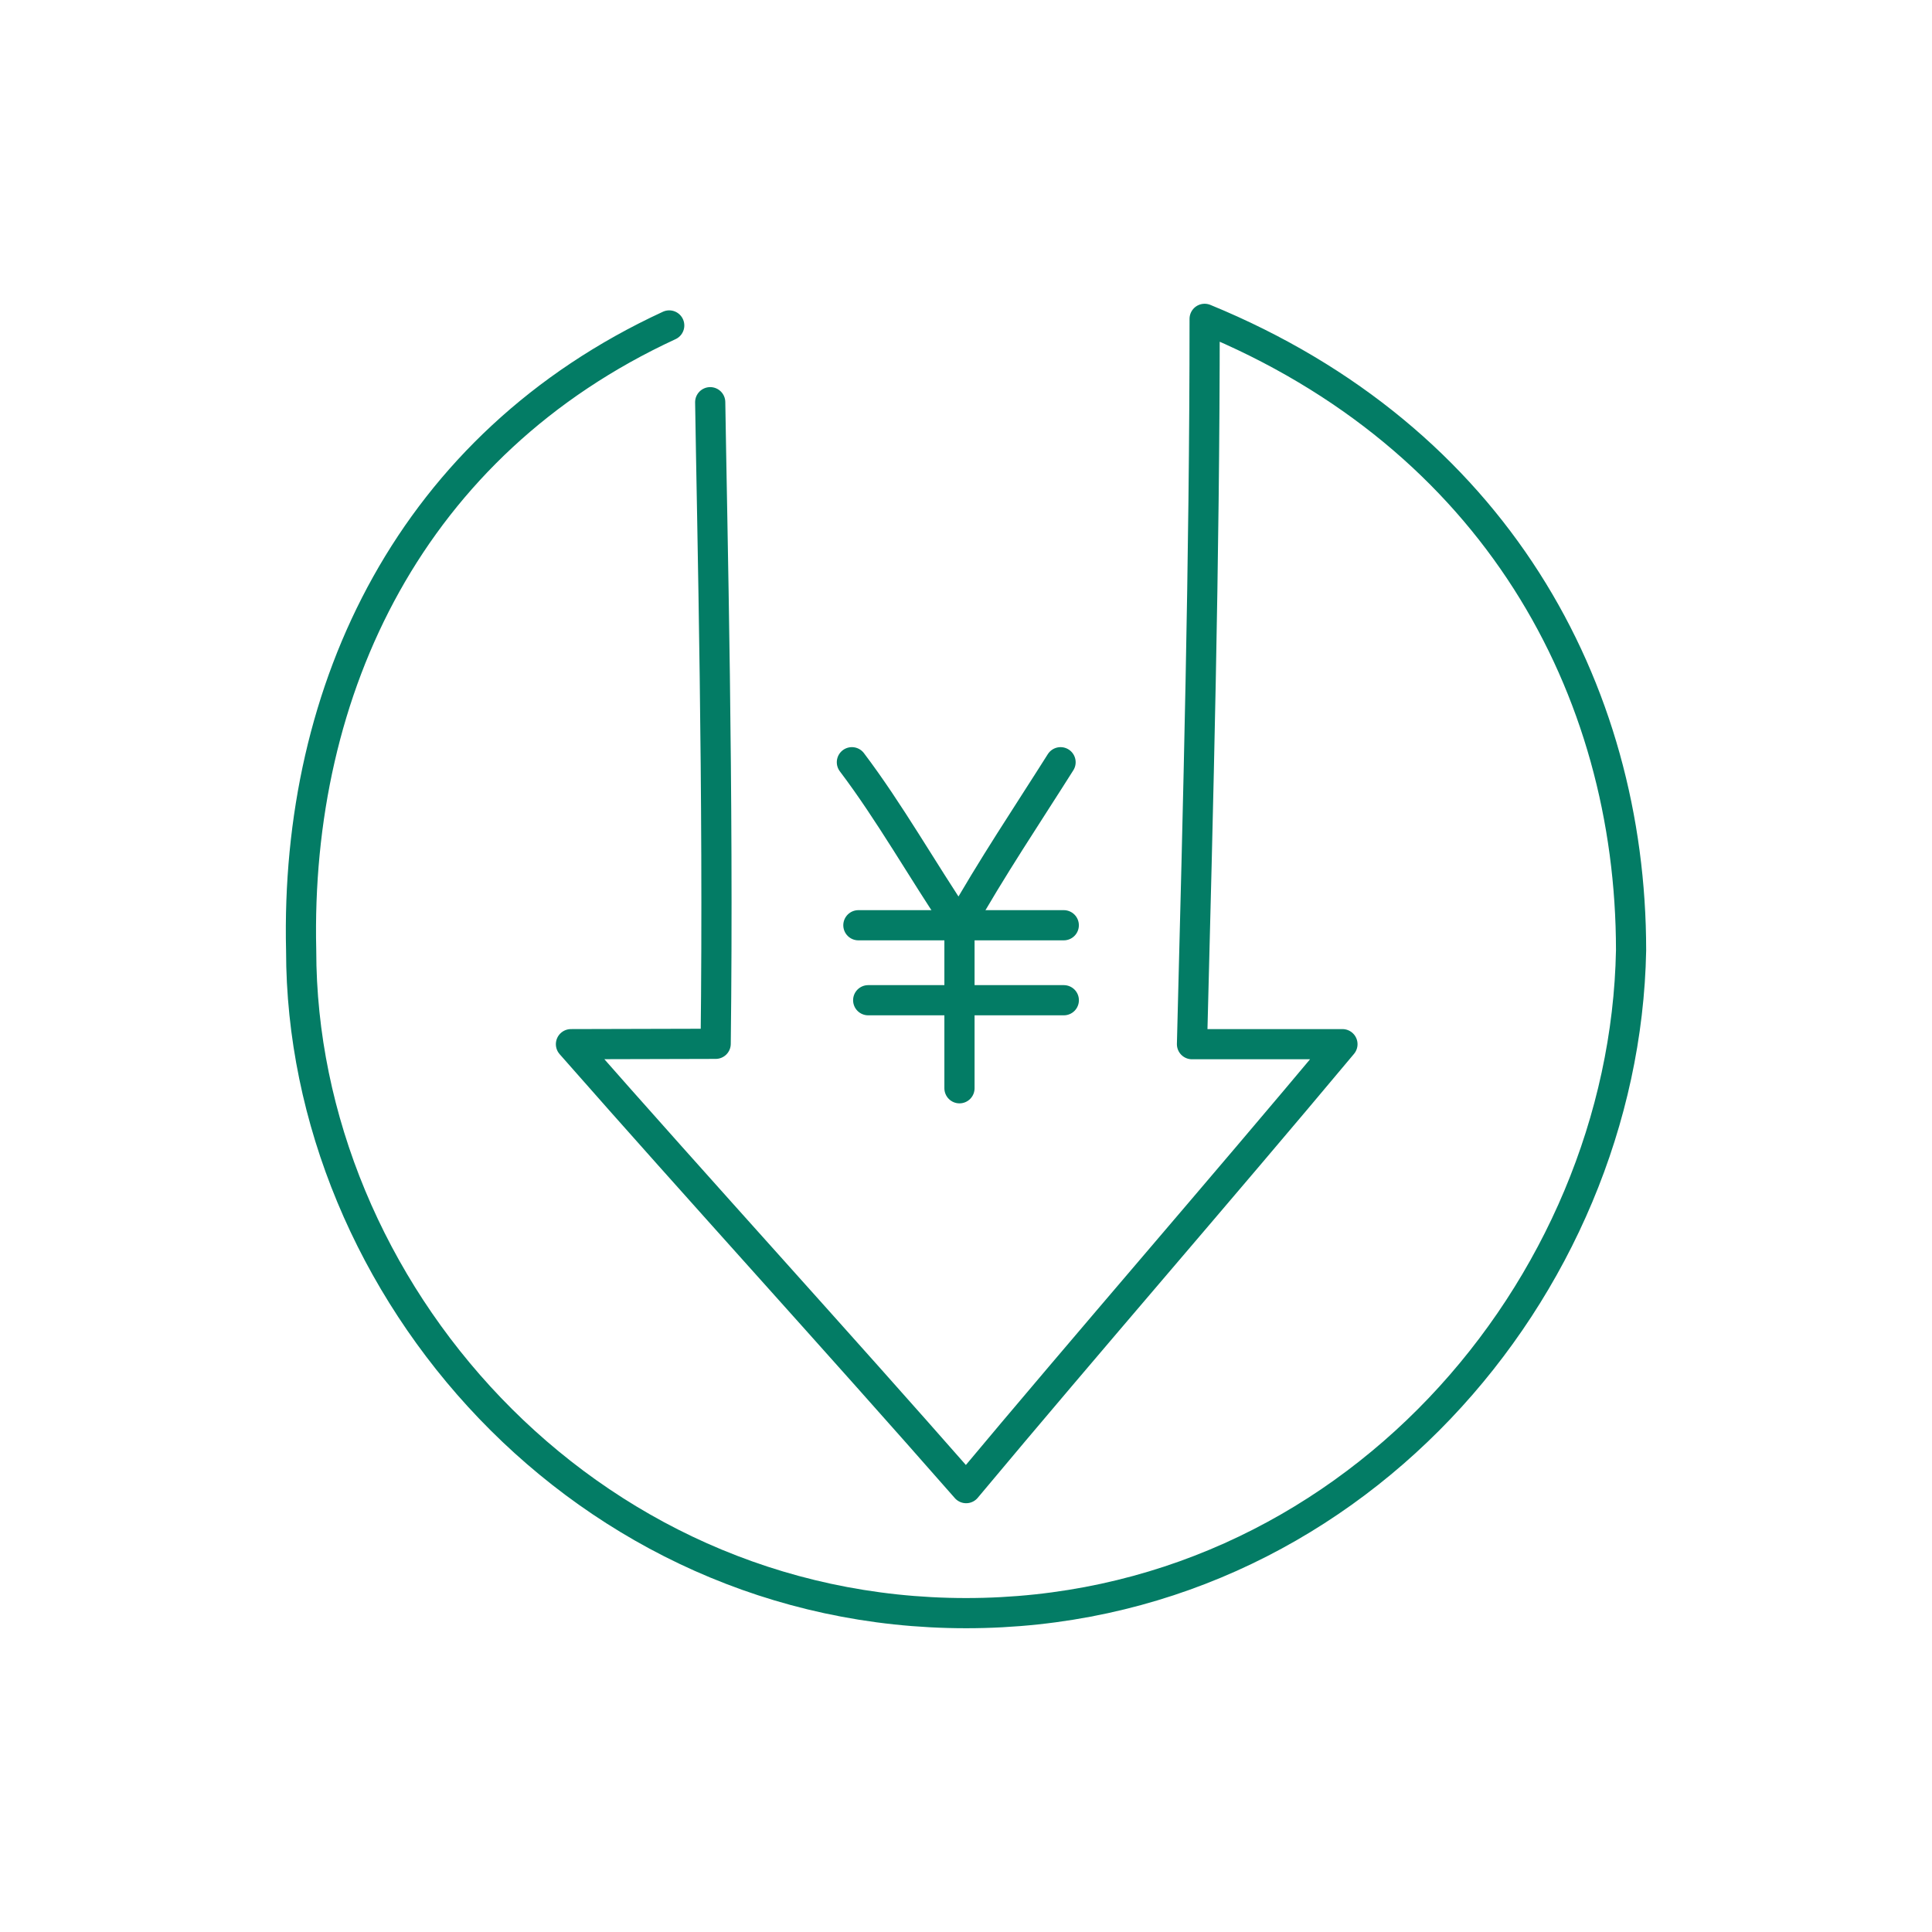 <?xml version="1.0" encoding="UTF-8"?>
<svg id="_レイヤー_7" data-name="レイヤー 7" xmlns="http://www.w3.org/2000/svg" viewBox="0 0 512 512">
  <defs>
    <style>
      .cls-1 {
        fill: none;
        stroke: #037c65;
        stroke-linecap: round;
        stroke-linejoin: round;
        stroke-width: 8px;
      }
    </style>
  </defs>
  <path class="cls-1" d="M177.35,86.25c-68.17,31.49-99.19,96.01-97.54,165.6,0,89.49,74.84,175.65,176.22,175.65s174.56-86.16,176.22-175.65c0-69.59-36.27-135.86-113.01-167.35,0,64.62-1.69,127.6-3.35,192.22h39.87c-33.24,39.75-66.48,77.86-99.72,117.65-34.9-39.79-69.8-77.9-104.73-117.65l38.35-.1c.81-66.37-.95-136.99-1.45-170.03"/>
  <path class="cls-1" d="M225.76,202c10.05,13.29,18.43,28.25,28.49,43.2,8.38-14.95,18.43-29.91,26.81-43.2"/>
  <path class="cls-1" d="M254.27,288.4v-43.2"/>
  <path class="cls-1" d="M227.48,245.2h54.43"/>
  <path class="cls-1" d="M230.08,265.07h51.84"/>
</svg>